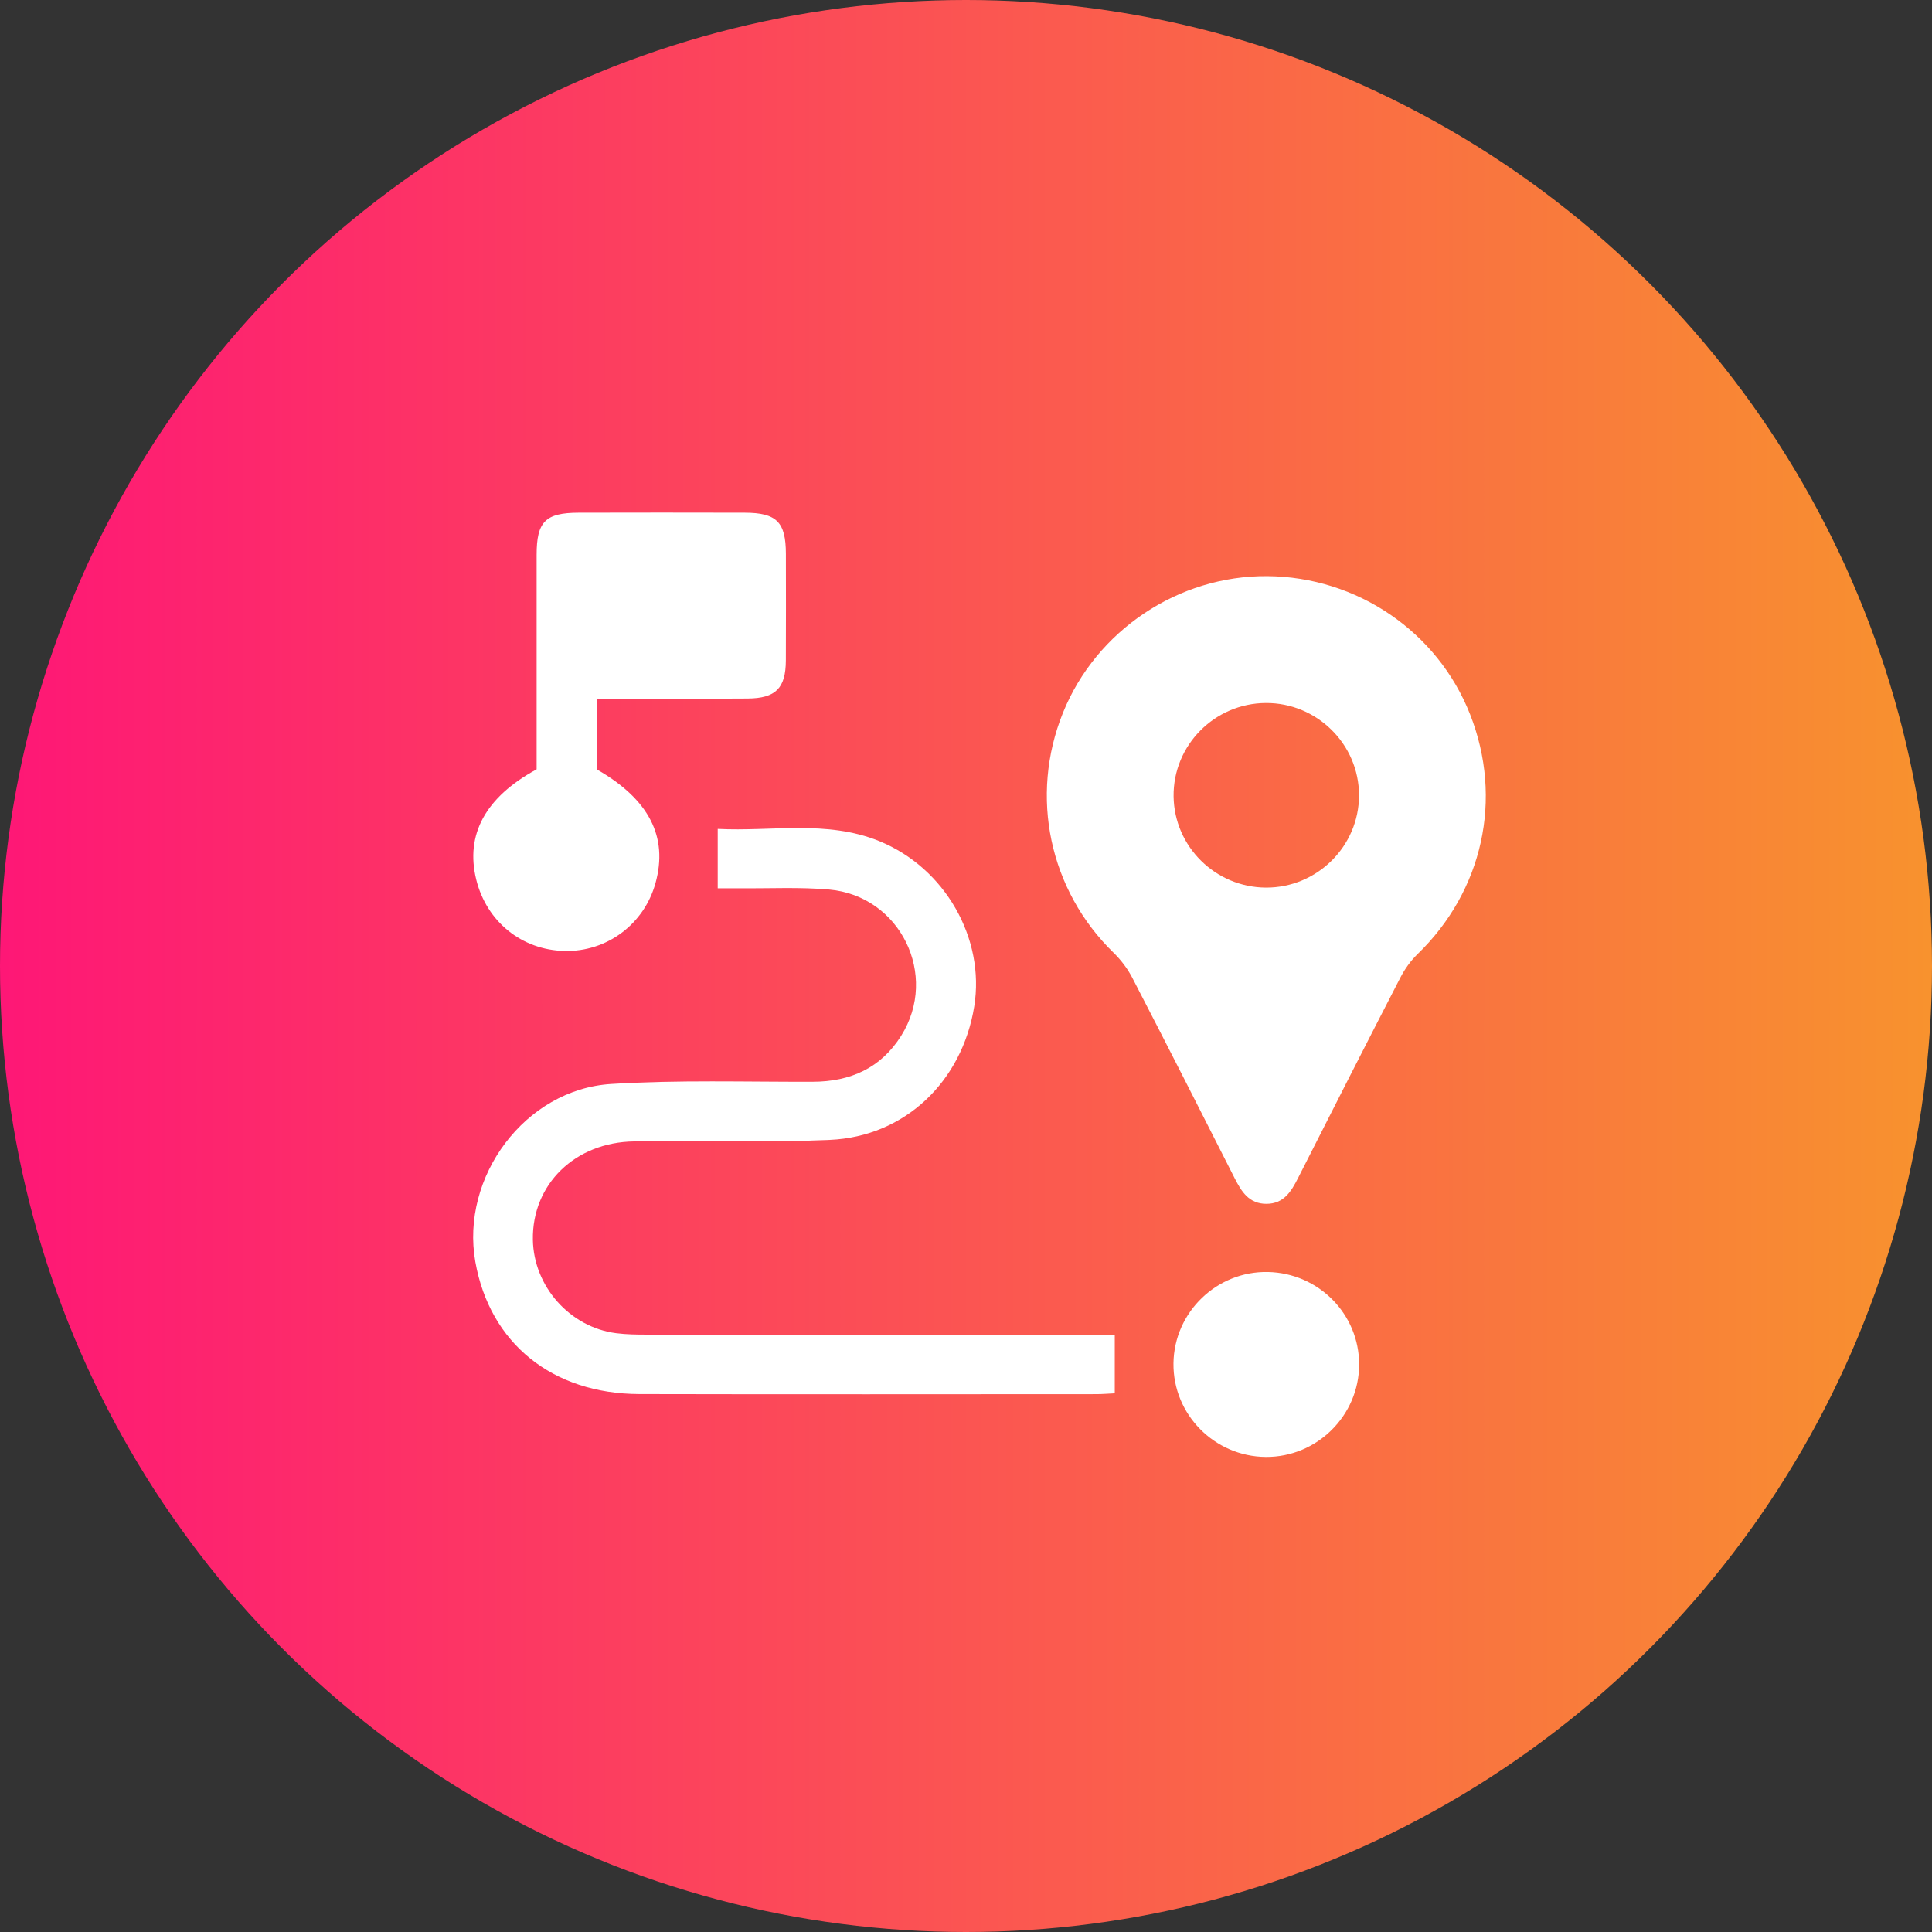 <svg width="49" height="49" viewBox="0 0 49 49" fill="none" xmlns="http://www.w3.org/2000/svg">
<rect x="0" y="0" width="49" height="49" fill="#333333" stroke="none"/>
<circle cx="24.5" cy="24.5" r="24.5" fill="url(#paint0_linear_128_122)"/>
<path d="M32.138 14.612C34.418 14.629 36.46 16.02 37.286 18.121C38.127 20.26 37.61 22.593 35.952 24.199C35.777 24.368 35.627 24.58 35.515 24.797C34.643 26.487 33.781 28.183 32.921 29.879C32.748 30.221 32.559 30.531 32.12 30.532C31.681 30.533 31.49 30.228 31.315 29.885C30.456 28.188 29.594 26.492 28.72 24.803C28.601 24.572 28.435 24.351 28.248 24.169C26.615 22.584 26.104 20.198 26.959 18.078C27.802 15.99 29.884 14.596 32.138 14.612ZM32.103 17.83C30.802 17.838 29.75 18.904 29.765 20.197C29.781 21.471 30.824 22.504 32.105 22.512C33.403 22.519 34.469 21.463 34.468 20.171C34.468 18.876 33.401 17.822 32.103 17.83Z" fill="white"/>
<path d="M18.203 22.53C18.203 21.996 18.203 21.549 18.203 21.023C19.574 21.094 20.965 20.791 22.296 21.331C23.97 22.011 24.987 23.804 24.709 25.525C24.401 27.431 22.95 28.826 21.048 28.91C19.396 28.983 17.74 28.928 16.086 28.949C14.582 28.968 13.492 30.038 13.515 31.443C13.534 32.626 14.453 33.663 15.627 33.813C15.891 33.847 16.16 33.849 16.427 33.849C20.171 33.852 23.913 33.85 27.657 33.85C27.855 33.85 28.052 33.85 28.273 33.85C28.273 34.359 28.273 34.818 28.273 35.338C28.119 35.345 27.96 35.359 27.802 35.359C23.942 35.36 20.08 35.366 16.22 35.357C14.005 35.352 12.422 34.066 12.056 32.004C11.673 29.85 13.316 27.627 15.502 27.492C17.2 27.386 18.909 27.441 20.613 27.436C21.569 27.434 22.343 27.088 22.857 26.268C23.819 24.735 22.834 22.72 21.027 22.561C20.28 22.496 19.524 22.536 18.772 22.529C18.592 22.528 18.412 22.53 18.203 22.53Z" fill="white"/>
<path d="M13.61 19.512C13.61 17.709 13.609 15.89 13.61 14.072C13.61 13.229 13.832 13.005 14.677 13.003C16.081 13 17.484 12.999 18.887 13.003C19.698 13.005 19.93 13.24 19.932 14.046C19.934 14.947 19.935 15.849 19.931 16.75C19.928 17.454 19.675 17.711 18.96 17.716C17.875 17.724 16.788 17.718 15.703 17.719C15.524 17.719 15.346 17.719 15.143 17.719C15.143 18.357 15.143 18.937 15.142 19.517C16.46 20.273 16.95 21.223 16.625 22.397C16.337 23.439 15.394 24.143 14.319 24.119C13.233 24.095 12.343 23.377 12.079 22.311C11.797 21.169 12.309 20.219 13.61 19.512Z" fill="white"/>
<path d="M32.101 36.951C30.799 36.94 29.746 35.871 29.762 34.576C29.778 33.28 30.862 32.234 32.158 32.261C33.445 32.287 34.473 33.331 34.471 34.608C34.469 35.903 33.399 36.962 32.101 36.951Z" fill="white"/>
<defs>
<linearGradient id="paint0_linear_128_122" x1="0" y1="24.5" x2="49" y2="24.5" gradientUnits="userSpaceOnUse">
<stop stop-color="#FE1776"/>
<stop offset="1" stop-color="#F8922E"/>
</linearGradient>
</defs>
</svg>
